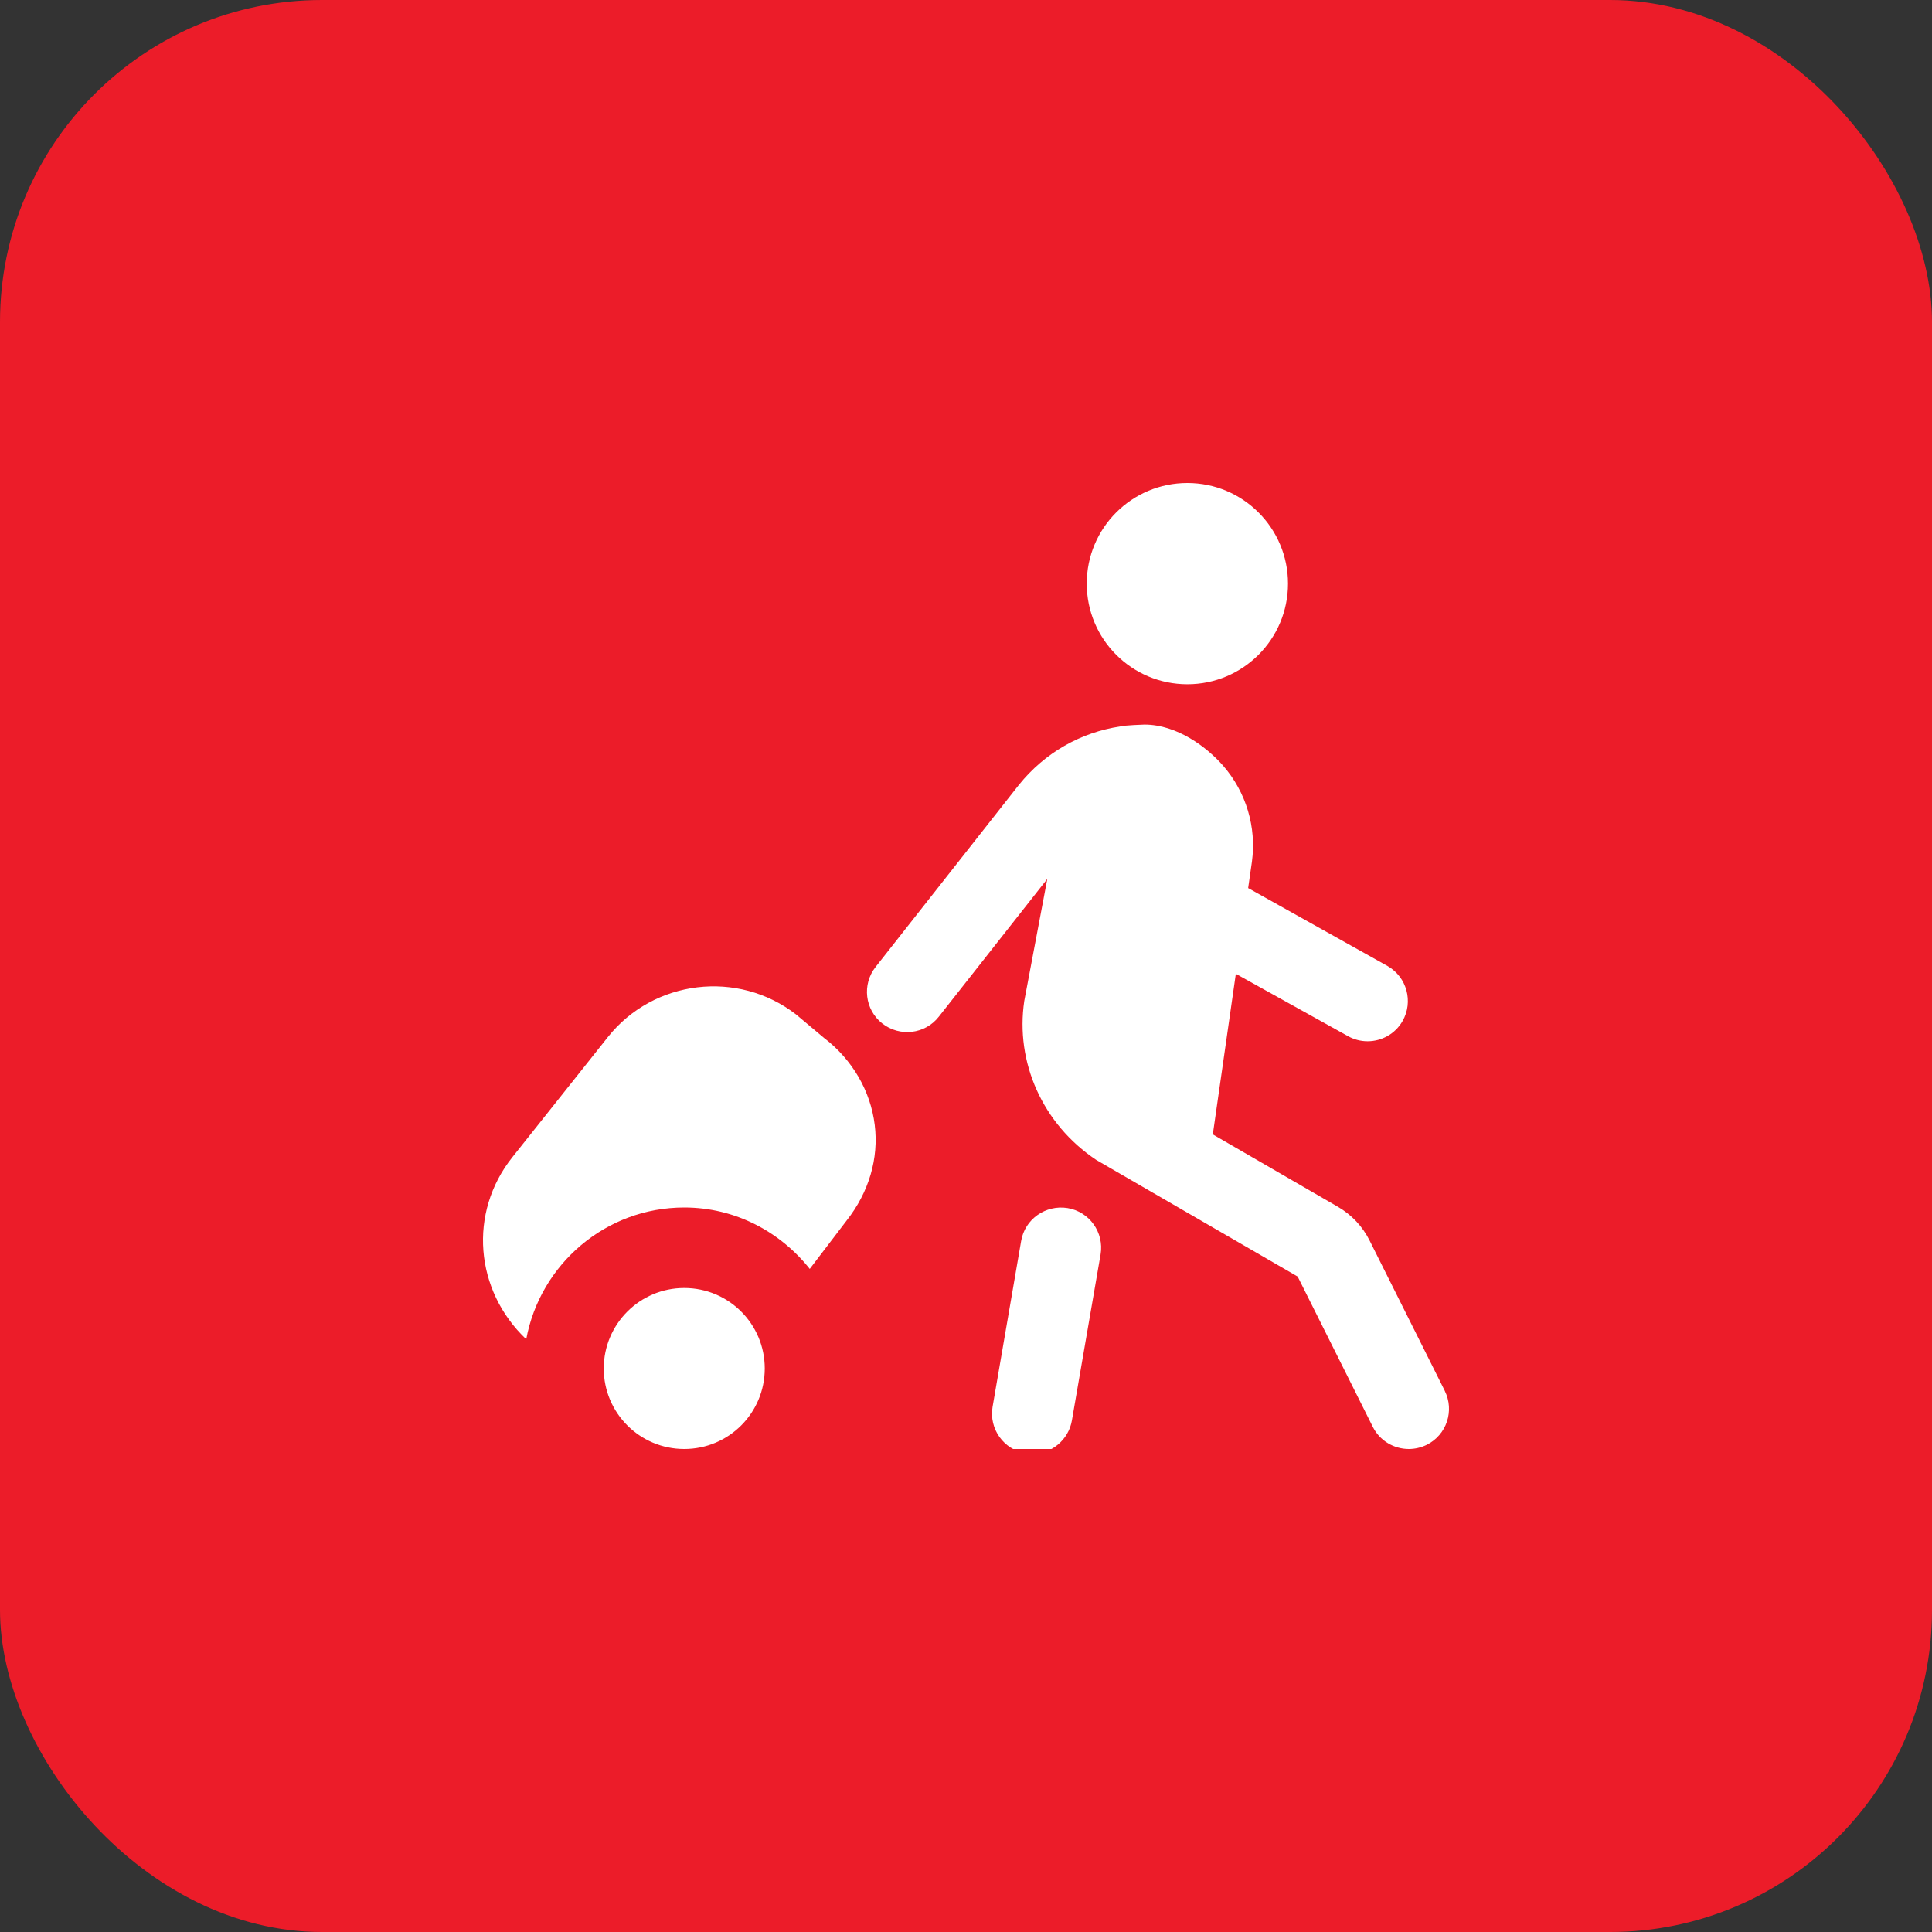 <?xml version="1.0" encoding="UTF-8"?> <svg xmlns="http://www.w3.org/2000/svg" width="24" height="24" viewBox="0 0 24 24" fill="none"><rect x="0" y="0" width="24" height="24" fill="#333333" stroke="none"/><rect width="24" height="24" rx="4" fill="#EC1C29"></rect><g clip-path="url(#clip0_4871_5303)"><path d="M13.5 7.25C13.5 6.559 14.059 6 14.75 6C15.44 6 16 6.559 16 7.25C16 7.941 15.44 8.5 14.75 8.5C14.059 8.5 13.5 7.941 13.5 7.25ZM17.947 17.276L17.014 15.411C16.927 15.236 16.791 15.091 16.621 14.992L15.066 14.092L15.352 12.097L16.741 12.869C16.819 12.914 16.905 12.935 16.989 12.935C17.162 12.935 17.331 12.845 17.423 12.684C17.56 12.444 17.477 12.138 17.238 12.001L15.505 11.032L15.552 10.704C15.61 10.274 15.48 9.841 15.196 9.514C14.99 9.278 14.619 9.001 14.217 9.001C14.217 9.001 13.965 9.009 13.918 9.024C13.426 9.097 12.978 9.351 12.657 9.75L10.877 12.012C10.706 12.229 10.743 12.543 10.96 12.714C11.178 12.884 11.492 12.848 11.662 12.63L13.01 10.918L12.724 12.433C12.61 13.195 12.951 13.964 13.618 14.409L16.12 15.858L17.053 17.724C17.14 17.899 17.317 18 17.501 18C17.576 18 17.652 17.983 17.724 17.948C17.971 17.825 18.071 17.524 17.947 17.277V17.276ZM13.261 15.007C12.988 14.964 12.731 15.145 12.685 15.416L12.33 17.477C12.284 17.75 12.468 18.008 12.74 18.053C12.768 18.058 12.796 18.061 12.824 18.061C13.063 18.061 13.275 17.887 13.316 17.643L13.672 15.582C13.717 15.31 13.534 15.052 13.261 15.007ZM8.5 16C7.948 16 7.5 16.448 7.5 17C7.5 17.553 7.948 18 8.5 18C9.053 18 9.5 17.553 9.5 17C9.5 16.448 9.053 16 8.5 16ZM10.244 12.9L9.889 12.602C9.168 12.043 8.119 12.168 7.551 12.883L6.364 14.376C5.816 15.065 5.897 16.03 6.537 16.637C6.709 15.707 7.522 15 8.5 15C9.134 15 9.693 15.302 10.059 15.763L10.518 15.161C10.794 14.81 10.918 14.389 10.866 13.973C10.814 13.551 10.588 13.166 10.244 12.899V12.9Z" fill="white"></path></g><defs><clipPath id="clip0_4871_5303"><rect width="12" height="12" fill="white" transform="translate(6 6)"></rect></clipPath></defs></svg> 